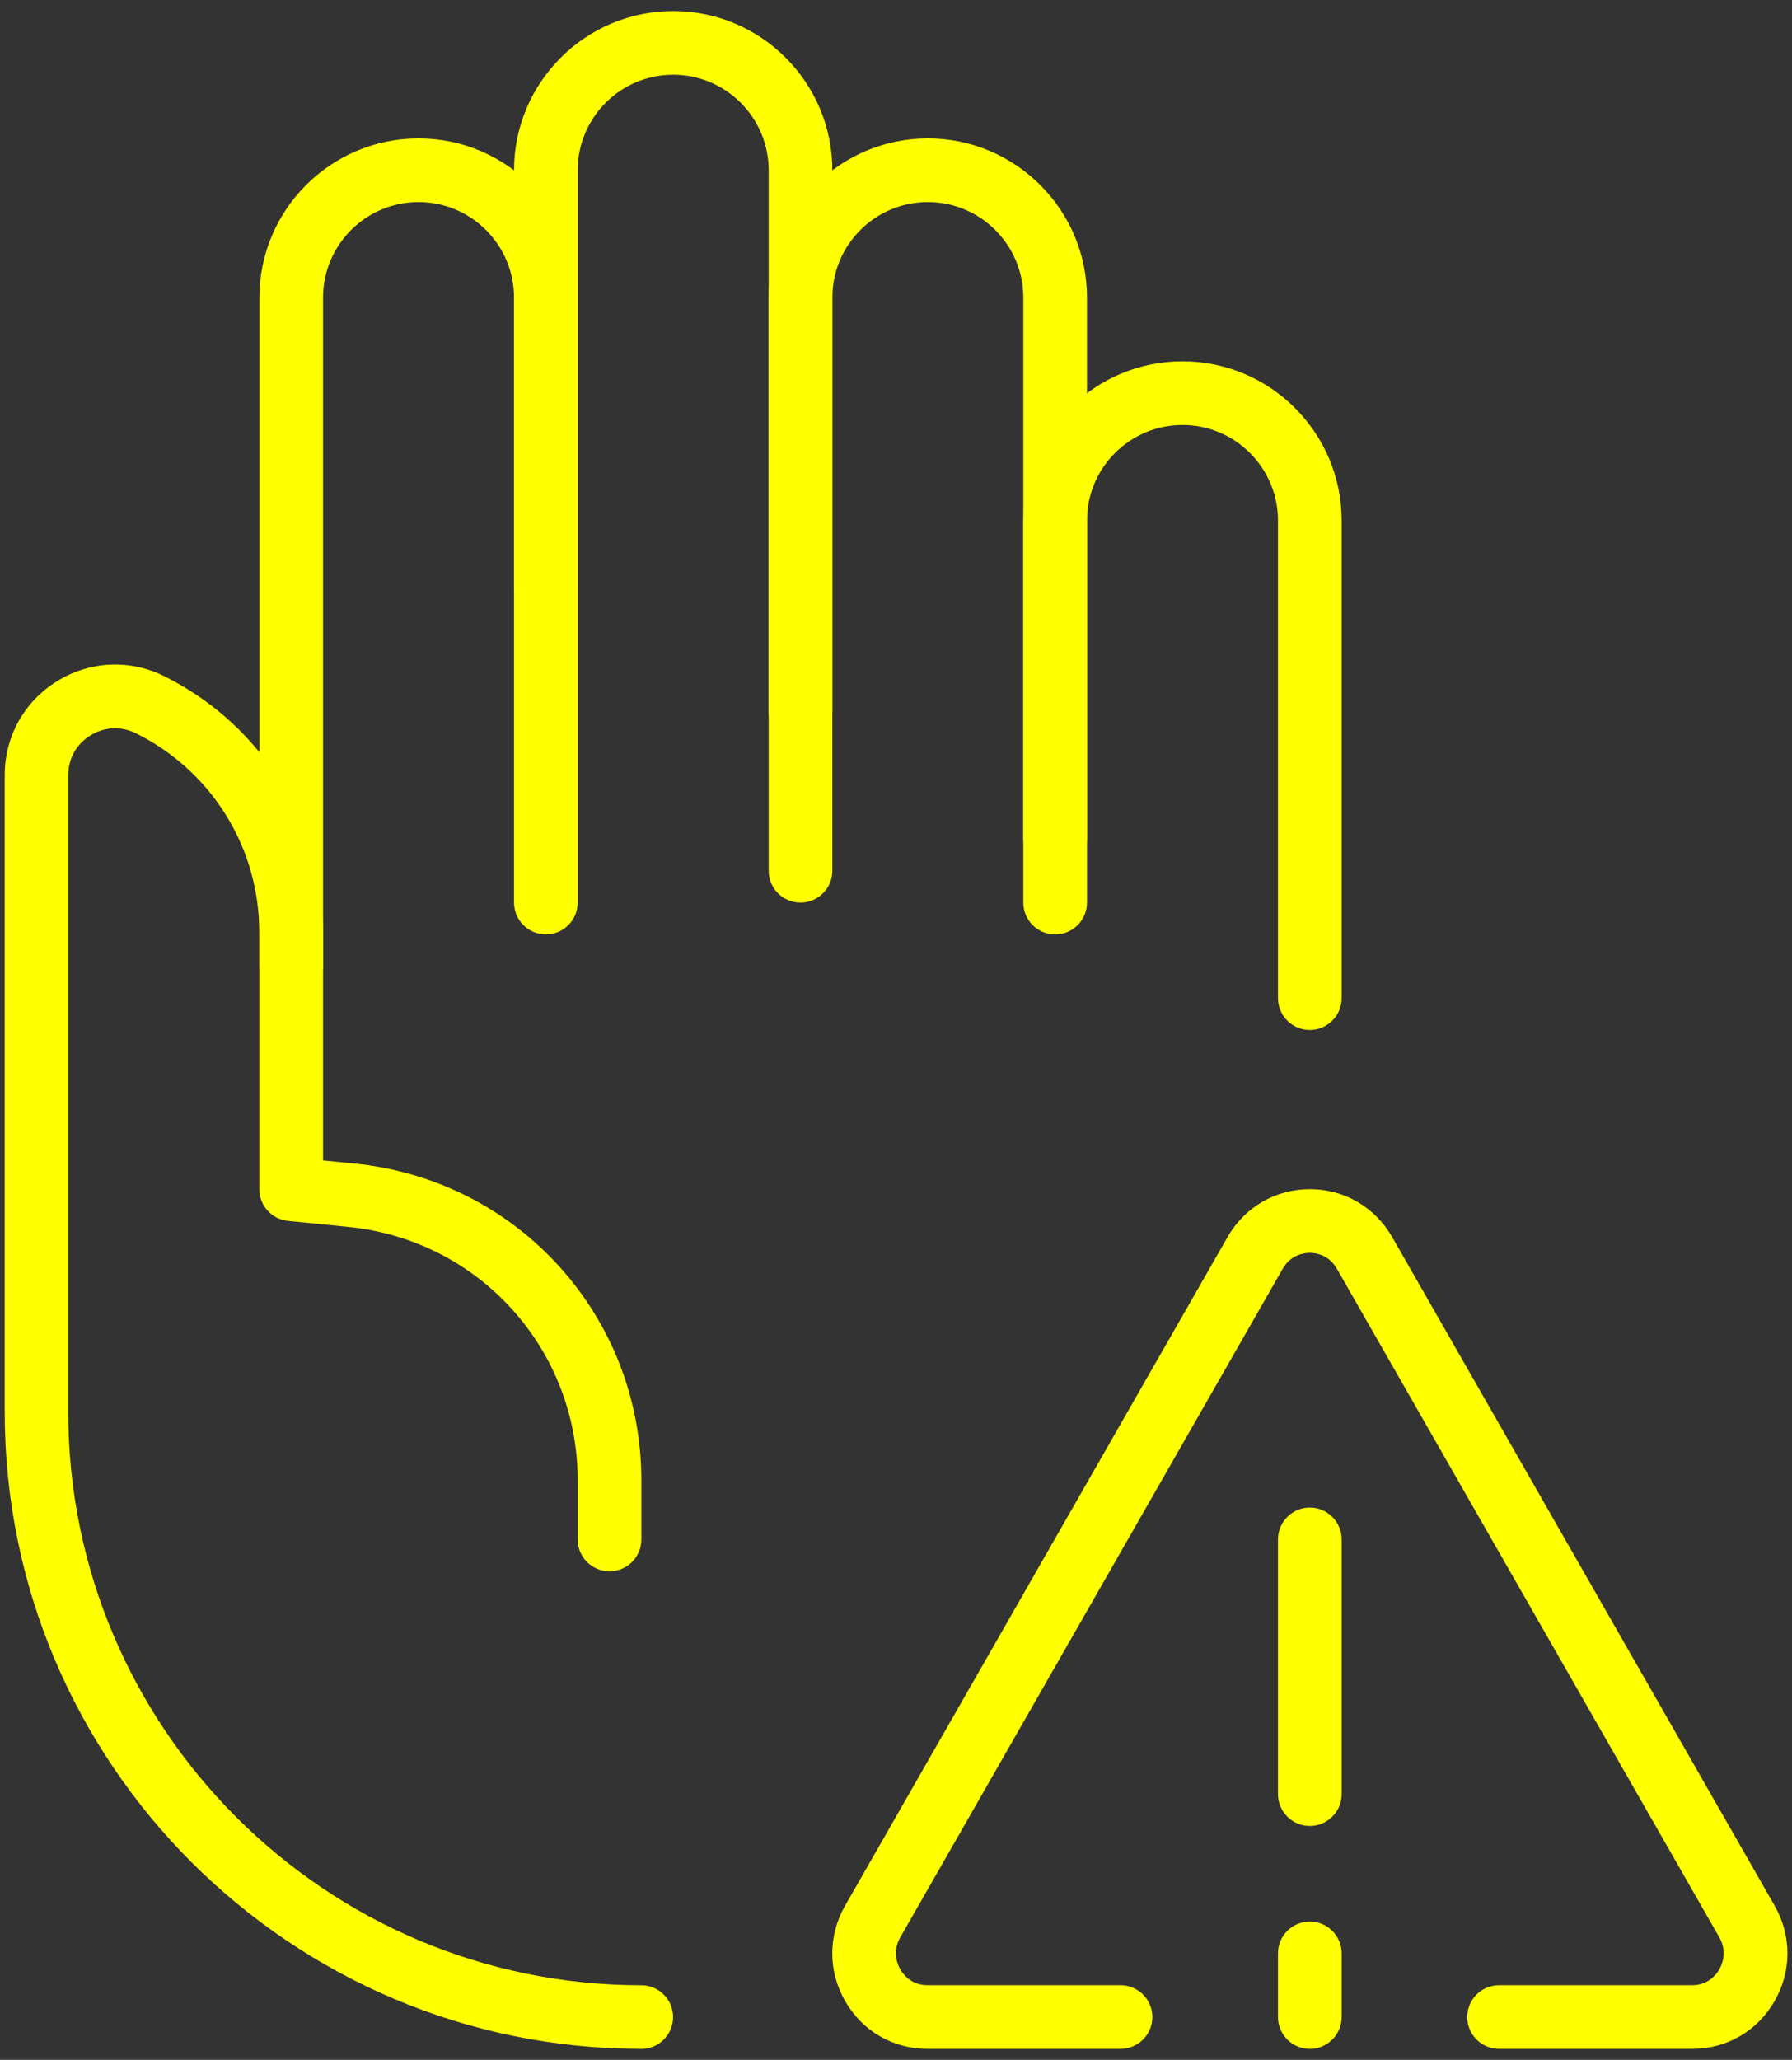 <svg width="114" height="131" viewBox="0 0 114 131" fill="none" xmlns="http://www.w3.org/2000/svg">
<rect x="0" y="0" width="114" height="131" fill="#333333" stroke="none"/>
<path d="M83.325 116.126C82.207 116.126 81.3 115.219 81.3 114.101V97.901C81.3 96.784 82.207 95.876 83.325 95.876C84.443 95.876 85.35 96.784 85.35 97.901V114.101C85.35 115.219 84.443 116.126 83.325 116.126Z" fill="#FFFF00"/>
<path d="M83.325 130.302C82.207 130.302 81.3 129.395 81.3 128.277V124.227C81.3 123.109 82.207 122.202 83.325 122.202C84.443 122.202 85.35 123.109 85.35 124.227V128.277C85.35 129.395 84.443 130.302 83.325 130.302Z" fill="#FFFF00"/>
<path d="M107.656 130.301H95.365C94.247 130.301 93.34 129.394 93.34 128.276C93.34 127.159 94.247 126.251 95.365 126.251H107.656C108.679 126.251 109.196 125.555 109.368 125.257C109.547 124.947 109.903 124.135 109.375 123.207L85.043 80.682C84.523 79.775 83.669 79.677 83.324 79.677C82.98 79.677 82.126 79.775 81.605 80.682L57.274 123.207C56.743 124.132 57.101 124.947 57.281 125.257C57.453 125.555 57.97 126.251 58.993 126.251H71.283C72.401 126.251 73.308 127.159 73.308 128.276C73.308 129.394 72.401 130.301 71.283 130.301H58.993C56.82 130.301 54.872 129.176 53.779 127.289C52.675 125.383 52.668 123.105 53.761 121.196L78.093 78.671C79.183 76.766 81.141 75.626 83.328 75.626C85.515 75.626 87.469 76.766 88.563 78.671L112.894 121.196C113.988 123.105 113.981 125.383 112.877 127.289C111.783 129.176 109.832 130.301 107.66 130.301H107.656Z" fill="#FFFF00"/>
<path d="M40.8 130.301C18.469 130.301 0.3 112.132 0.3 89.801V49.294C0.3 46.84 1.544 44.608 3.633 43.318C5.721 42.027 8.277 41.911 10.47 43.012C16.69 46.123 20.55 52.367 20.55 59.317V73.798L22.564 73.999C32.96 75.039 40.8 83.702 40.8 94.147V97.905C40.8 99.023 39.893 99.93 38.775 99.93C37.657 99.93 36.75 99.023 36.75 97.905V94.147C36.75 85.79 30.478 78.857 22.16 78.027L18.321 77.644C17.287 77.542 16.496 76.67 16.496 75.63V59.317C16.496 53.914 13.494 49.055 8.66 46.64C7.711 46.165 6.656 46.215 5.756 46.767C4.86 47.322 4.343 48.243 4.343 49.298V89.805C4.343 109.904 20.694 126.255 40.793 126.255C41.911 126.255 42.818 127.162 42.818 128.28C42.818 129.398 41.911 130.305 40.793 130.305L40.8 130.301Z" fill="#FFFF00"/>
<path d="M18.525 63.476C17.407 63.476 16.5 62.569 16.5 61.451V18.926C16.5 13.344 21.042 8.801 26.625 8.801C32.208 8.801 36.75 13.344 36.75 18.926V57.401C36.75 58.519 35.843 59.426 34.725 59.426C33.607 59.426 32.7 58.519 32.7 57.401V18.926C32.7 15.576 29.975 12.851 26.625 12.851C23.275 12.851 20.55 15.576 20.55 18.926V61.451C20.55 62.569 19.643 63.476 18.525 63.476Z" fill="#FFFF00"/>
<path d="M50.925 57.402C49.807 57.402 48.9 56.495 48.9 55.377V10.827C48.9 7.476 46.176 4.752 42.825 4.752C39.475 4.752 36.75 7.476 36.75 10.827V37.152C36.75 38.27 35.843 39.177 34.725 39.177C33.607 39.177 32.7 38.27 32.7 37.152V10.827C32.7 5.244 37.242 0.702 42.825 0.702C48.408 0.702 52.95 5.244 52.95 10.827V55.377C52.95 56.495 52.043 57.402 50.925 57.402Z" fill="#FFFF00"/>
<path d="M67.124 55.376C66.006 55.376 65.099 54.469 65.099 53.351V18.926C65.099 15.576 62.375 12.851 59.024 12.851C55.674 12.851 52.949 15.576 52.949 18.926V45.251C52.949 46.369 52.042 47.276 50.924 47.276C49.806 47.276 48.899 46.369 48.899 45.251V18.926C48.899 13.344 53.442 8.801 59.024 8.801C64.607 8.801 69.149 13.344 69.149 18.926V53.351C69.149 54.469 68.242 55.376 67.124 55.376Z" fill="#FFFF00"/>
<path d="M83.325 65.502C82.207 65.502 81.3 64.595 81.3 63.477V33.102C81.3 29.752 78.575 27.027 75.225 27.027C71.874 27.027 69.15 29.752 69.15 33.102V57.402C69.15 58.52 68.243 59.427 67.125 59.427C66.007 59.427 65.1 58.52 65.1 57.402V33.102C65.1 27.519 69.642 22.977 75.225 22.977C80.807 22.977 85.35 27.519 85.35 33.102V63.477C85.35 64.595 84.443 65.502 83.325 65.502Z" fill="#FFFF00"/>
</svg>
